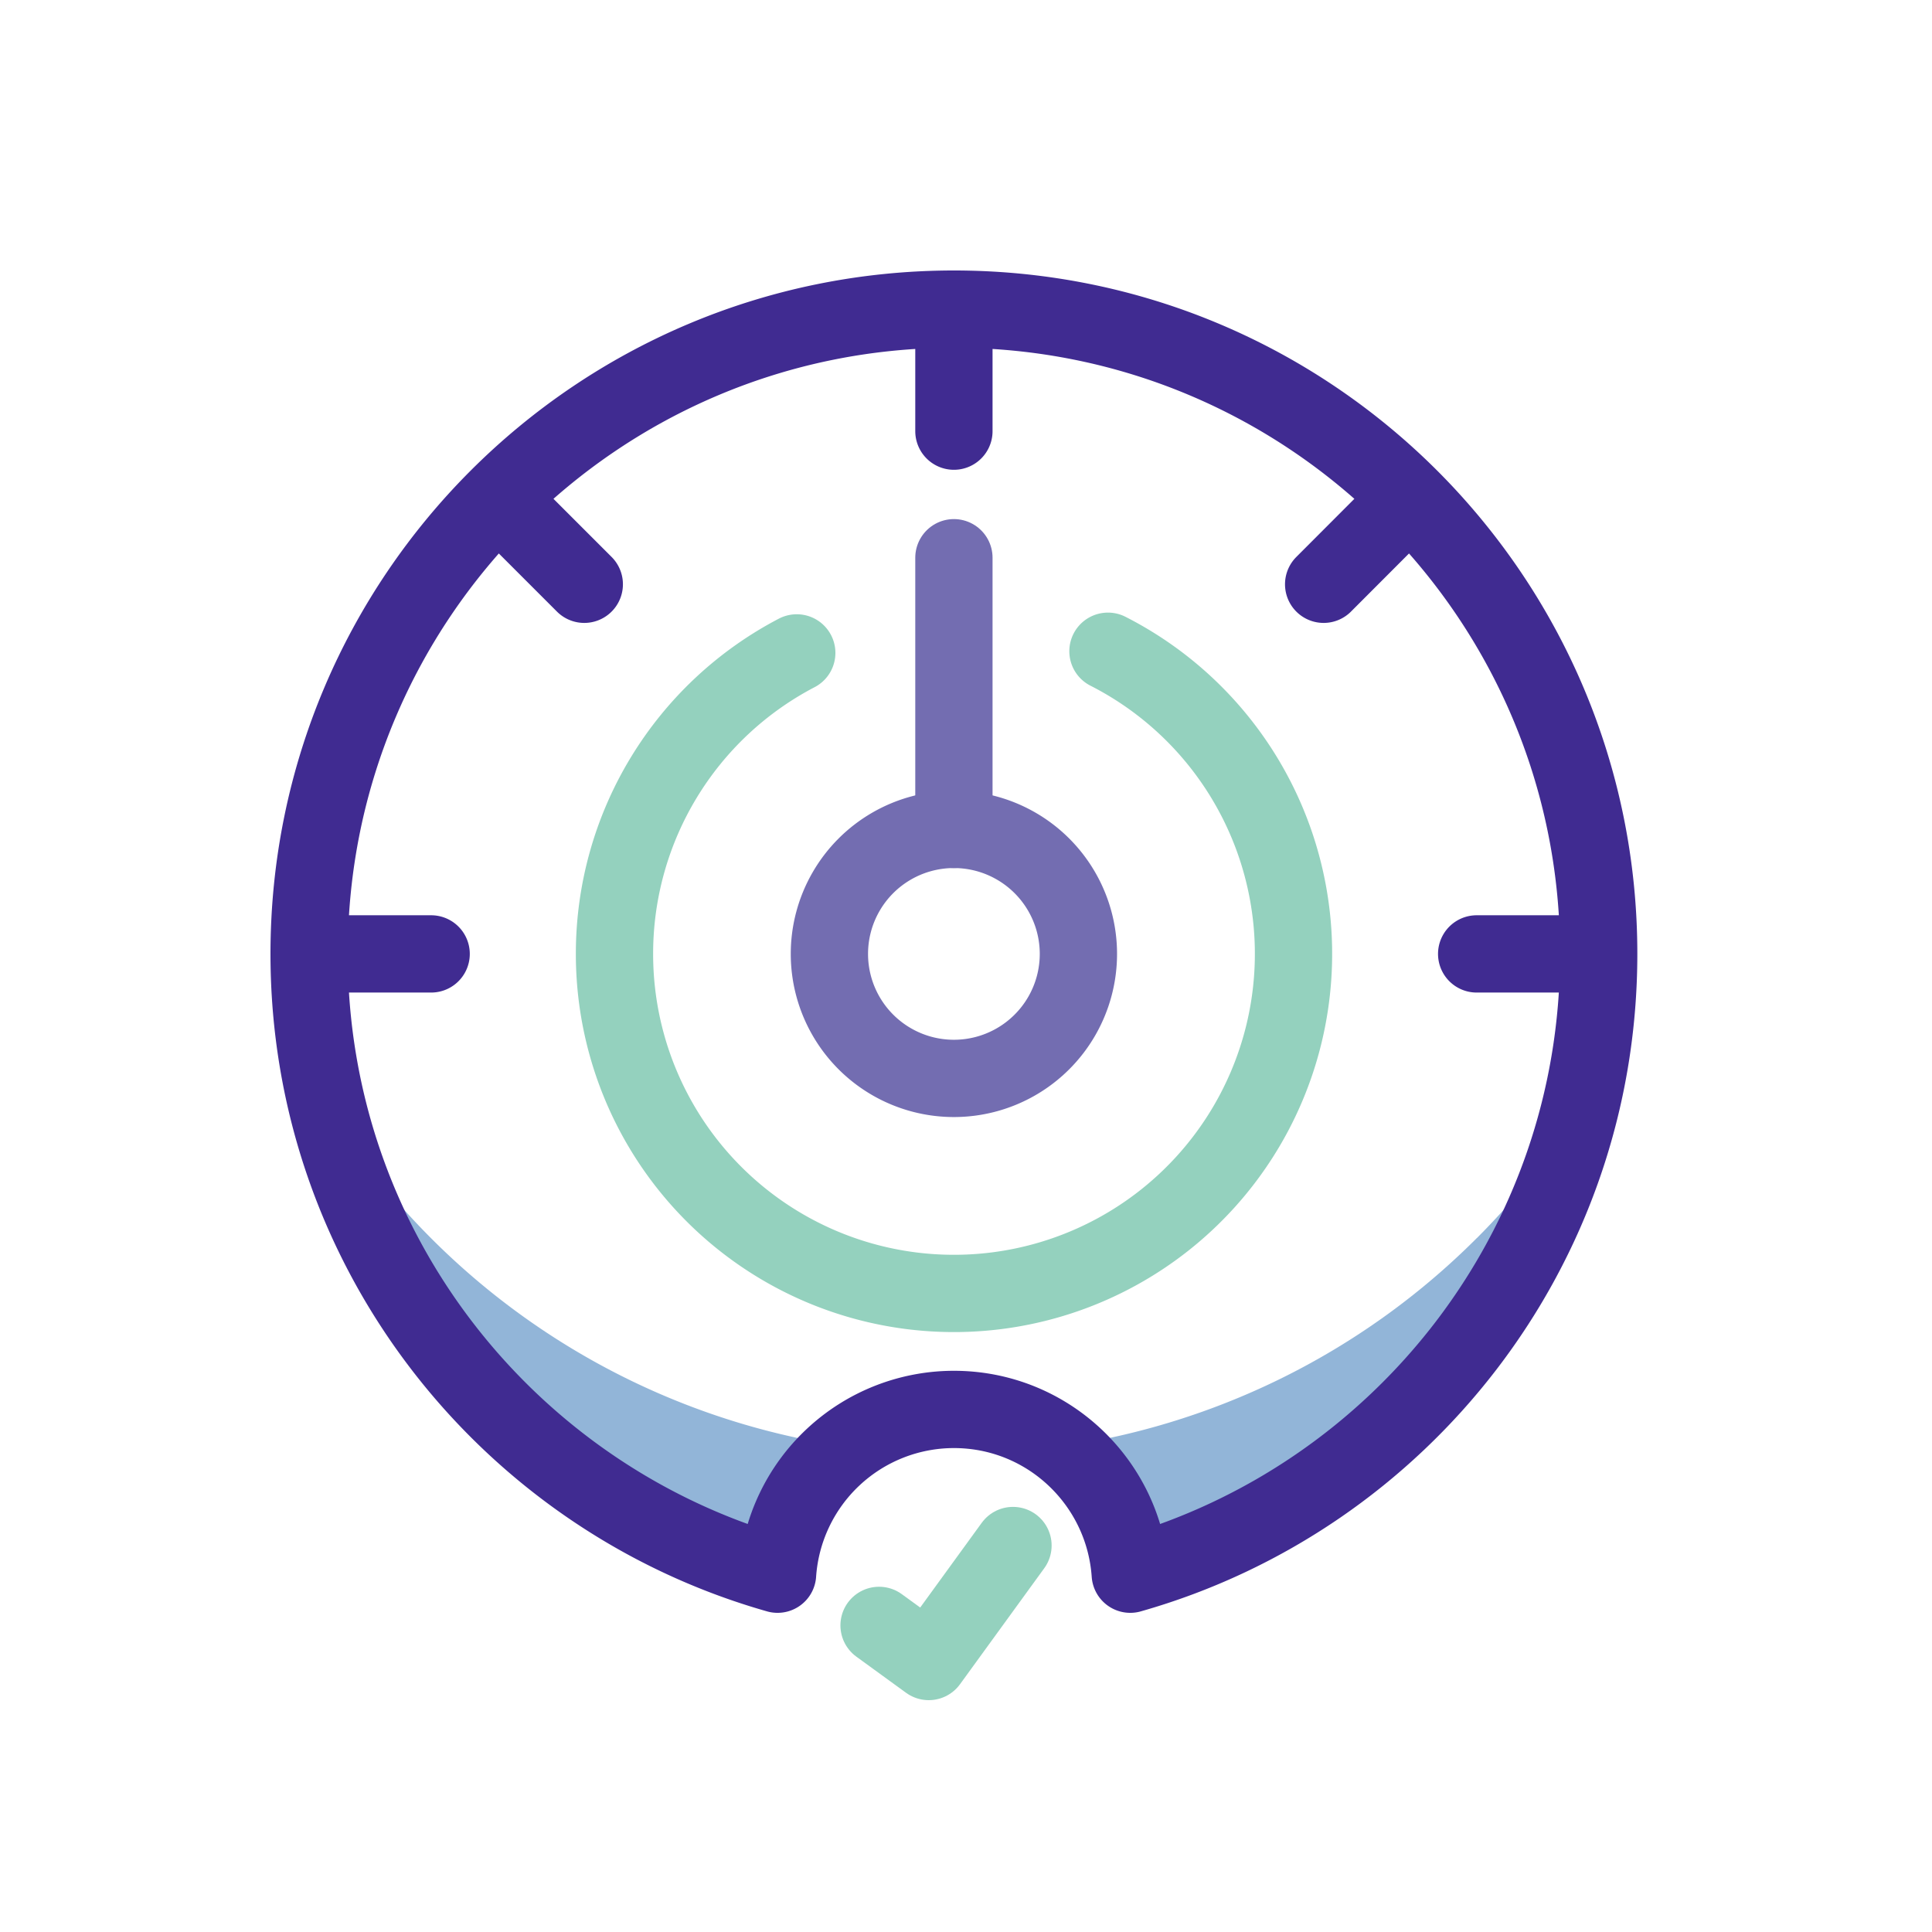 <svg width="50" height="50" fill="none" xmlns="http://www.w3.org/2000/svg"><path d="M28.674 16.854a8.788 8.788 0 01-3.986 16.62 8.783 8.783 0 01-8.785-8.787 8.78 8.78 0 014.717-7.79" stroke="#94D1BE" stroke-width="2" stroke-miterlimit="10" stroke-linecap="round" stroke-linejoin="round"/><path d="M22.23 37.486a19.047 19.047 0 01-11.075-5.442 19.275 19.275 0 01-2.13-2.537 16.41 16.41 0 004 6.5 16.43 16.43 0 007.232 4.224 4.565 4.565 0 011.973-2.745zM38.222 32.039a19.037 19.037 0 01-11.074 5.442 4.577 4.577 0 011.973 2.741A16.397 16.397 0 0036.353 36a16.41 16.41 0 004-6.5 19.085 19.085 0 01-2.13 2.54z" fill="#92B5D8"/><path d="M24.687 27.909a3.222 3.222 0 100-6.444 3.222 3.222 0 000 6.444z" stroke="#736DB1" stroke-width="2" stroke-miterlimit="10" stroke-linecap="round" stroke-linejoin="round"/><path d="M24.687 8C15.469 8 8 15.472 8 24.687c0 7.632 5.128 14.066 12.123 16.053a4.577 4.577 0 014.564-4.264c2.424 0 4.4 1.883 4.564 4.264 6.998-1.987 12.123-8.417 12.123-16.053C41.377 15.472 33.905 8 24.687 8zM8.19 24.687h2.968M41.187 24.687h-2.971M24.687 8.19v2.968M36.353 13.021l-2.097 2.1M13.021 13.021l2.1 2.1" stroke="#402B91" stroke-width="2" stroke-miterlimit="10" stroke-linecap="round" stroke-linejoin="round"/><path d="M24.687 14.434v7.031" stroke="#736DB1" stroke-width="2" stroke-miterlimit="10" stroke-linecap="round" stroke-linejoin="round"/><path d="M22.75 42.065l1.286.935 2.18-3.002" stroke="#94D1BE" stroke-width="2" stroke-miterlimit="10" stroke-linecap="round" stroke-linejoin="round"/></svg>